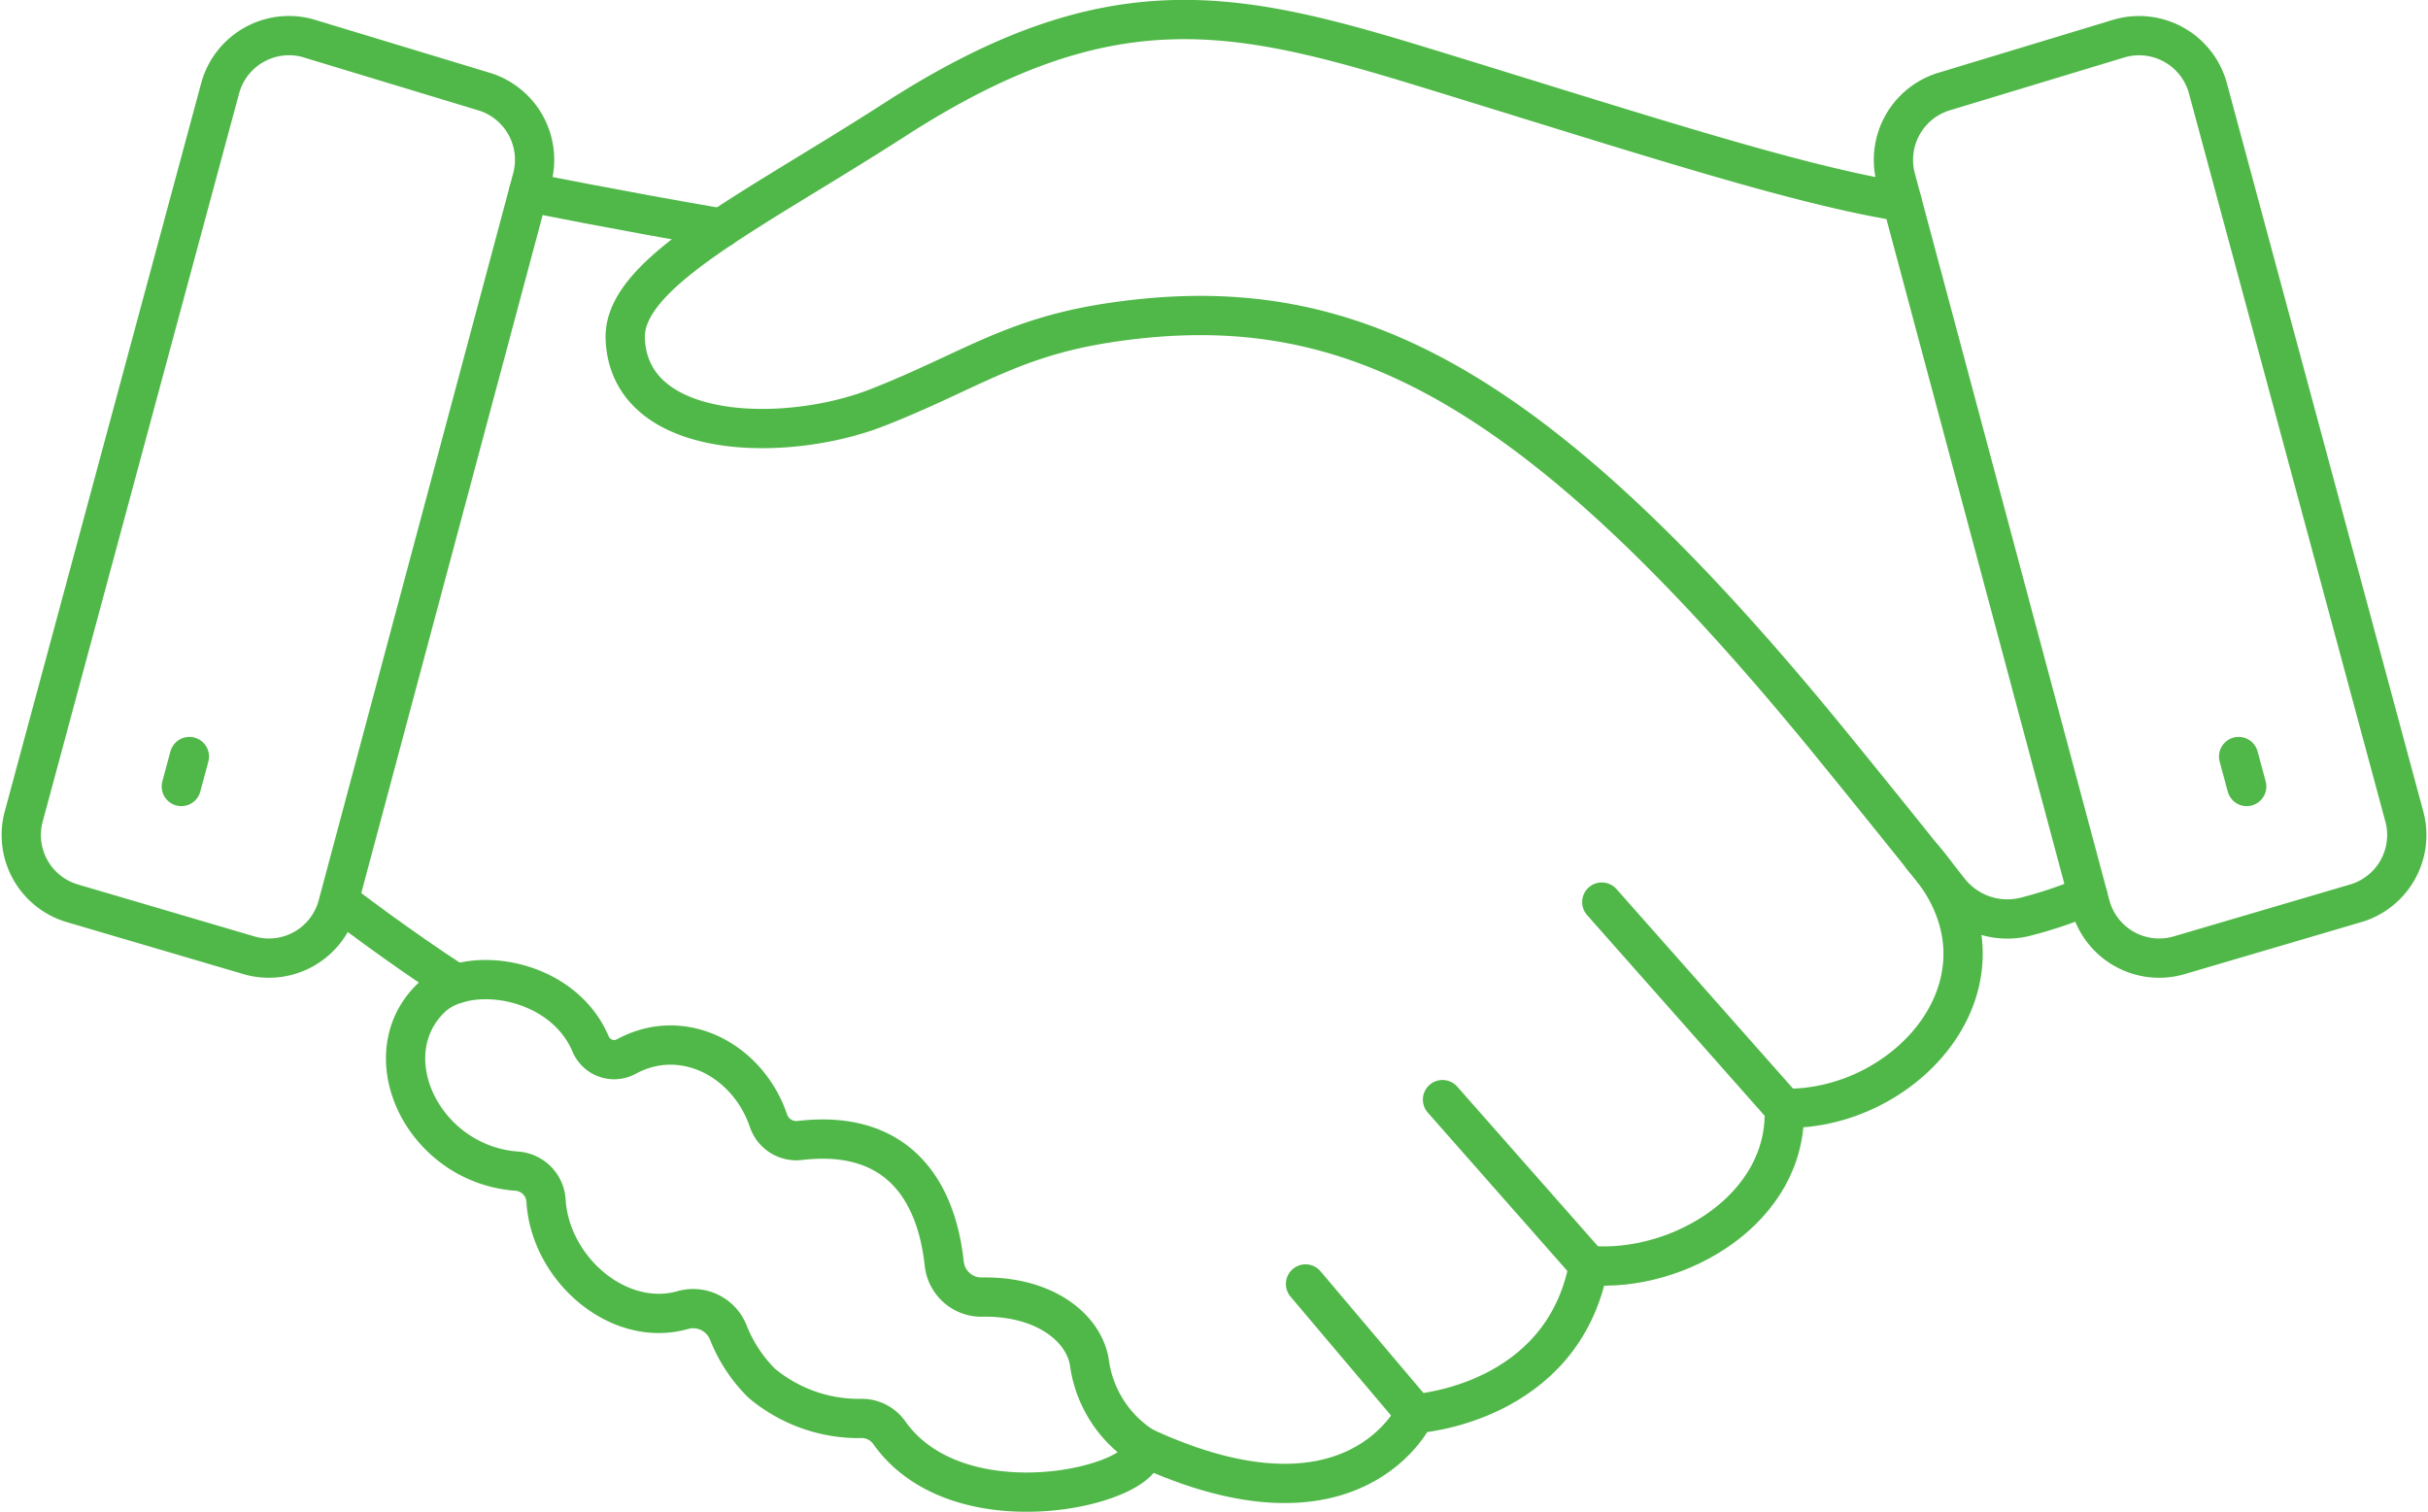 <svg xmlns="http://www.w3.org/2000/svg" width="98.919" height="61.606" viewBox="0 0 98.919 61.606"><g transform="translate(-1332.661 -486.158)"><path d="M386.131,1137.606l-7.1,2.152a2.911,2.911,0,0,0-1.908,3.514l7.927,29.623a2.9,2.9,0,0,0,3.558,2.054c.038-.01.08-.023.12-.035l7.178-2.113a2.9,2.9,0,0,0,1.932-3.528l-8-29.663a2.906,2.906,0,0,0-3.561-2.047C386.227,1137.576,386.18,1137.592,386.131,1137.606Z" transform="translate(1032.776 -649.852)" fill="none" stroke="#50b848" stroke-linecap="round" stroke-linejoin="round" stroke-width="1.6"/><path d="M414.594,1172.882a17.663,17.663,0,0,1-2.561.862,3.01,3.01,0,0,1-3.077-1.061c-1.07-1.352-2.9-3.634-5.007-6.218-12.131-14.816-19.689-18.325-29.088-16.948-4.108.6-5.791,1.988-9.561,3.469-3.676,1.451-10.119,1.406-10.288-2.793-.11-2.692,5.1-5.145,10.99-8.938,8.842-5.7,13.962-4.458,21.811-2.047,8.821,2.709,14.9,4.706,19.215,5.4" transform="translate(1003.122 -650.228)" fill="none" stroke="#50b848" stroke-linecap="round" stroke-linejoin="round" stroke-width="1.6"/><path d="M363.993,1175.742c8.671,4.035,11.1-1.34,11.1-1.34s6-.352,7.068-6.042c3.669.324,8.133-2.324,7.967-6.4,5.148.094,9.906-5.458,5.631-10.237" transform="translate(1015.223 -630.643)" fill="none" stroke="#50b848" stroke-linecap="round" stroke-linejoin="round" stroke-width="1.6"/><path d="M350.069,1152.5s2.331,1.793,4.716,3.335" transform="translate(996.463 -629.591)" fill="none" stroke="#50b848" stroke-linecap="round" stroke-linejoin="round" stroke-width="1.6"/><path d="M361.192,1141.641c-4.267-.73-7.859-1.46-7.859-1.46" transform="translate(1000.86 -646.19)" fill="none" stroke="#50b848" stroke-linecap="round" stroke-linejoin="round" stroke-width="1.6"/><path d="M370.909,1172.316a1.381,1.381,0,0,0-1.1-.589,6.153,6.153,0,0,1-4.105-1.437,6.011,6.011,0,0,1-1.366-2.082,1.544,1.544,0,0,0-1.885-.885c-2.606.707-5.352-1.688-5.533-4.446a1.283,1.283,0,0,0-1.167-1.223c-3.819-.263-5.95-4.687-3.526-7.049,1.448-1.413,5.342-.88,6.507,1.864a1.04,1.04,0,0,0,1.359.559c.033-.014.066-.031.1-.047,2.322-1.26,4.965.169,5.793,2.629a1.2,1.2,0,0,0,1.3.789c3.838-.441,5.521,1.882,5.859,5.042a1.524,1.524,0,0,0,1.484,1.343c2.528-.063,4.157,1.192,4.42,2.617a4.846,4.846,0,0,0,2.181,3.469C381.716,1174.391,373.812,1176.405,370.909,1172.316Z" transform="translate(997.988 -627.775)" fill="none" stroke="#50b848" stroke-linecap="round" stroke-linejoin="round" stroke-width="1.6"/><path d="M356.337,1137.607l7.1,2.152a2.908,2.908,0,0,1,1.906,3.514l-7.924,29.623a2.9,2.9,0,0,1-3.558,2.054c-.04-.01-.08-.023-.12-.035l-7.18-2.113a2.9,2.9,0,0,1-1.932-3.528l8-29.663a2.907,2.907,0,0,1,3.561-2.049Z" transform="translate(989 -649.853)" fill="none" stroke="#50b848" stroke-linecap="round" stroke-linejoin="round" stroke-width="1.6"/><line x1="7.432" y1="8.401" transform="translate(1397.919 522.913)" fill="none" stroke="#50b848" stroke-linecap="round" stroke-linejoin="round" stroke-width="1.6"/><line x1="5.953" y1="6.755" transform="translate(1391.43 530.962)" fill="none" stroke="#50b848" stroke-linecap="round" stroke-linejoin="round" stroke-width="1.6"/><line x1="4.469" y1="5.286" transform="translate(1385.849 538.473)" fill="none" stroke="#50b848" stroke-linecap="round" stroke-linejoin="round" stroke-width="1.6"/><line x1="0.329" y1="1.221" transform="translate(1423.865 516.983)" fill="none" stroke="#50b848" stroke-linecap="round" stroke-linejoin="round" stroke-width="1.6"/><line y1="1.221" x2="0.329" transform="translate(1340.048 516.983)" fill="none" stroke="#50b848" stroke-linecap="round" stroke-linejoin="round" stroke-width="1.6"/></g></svg>